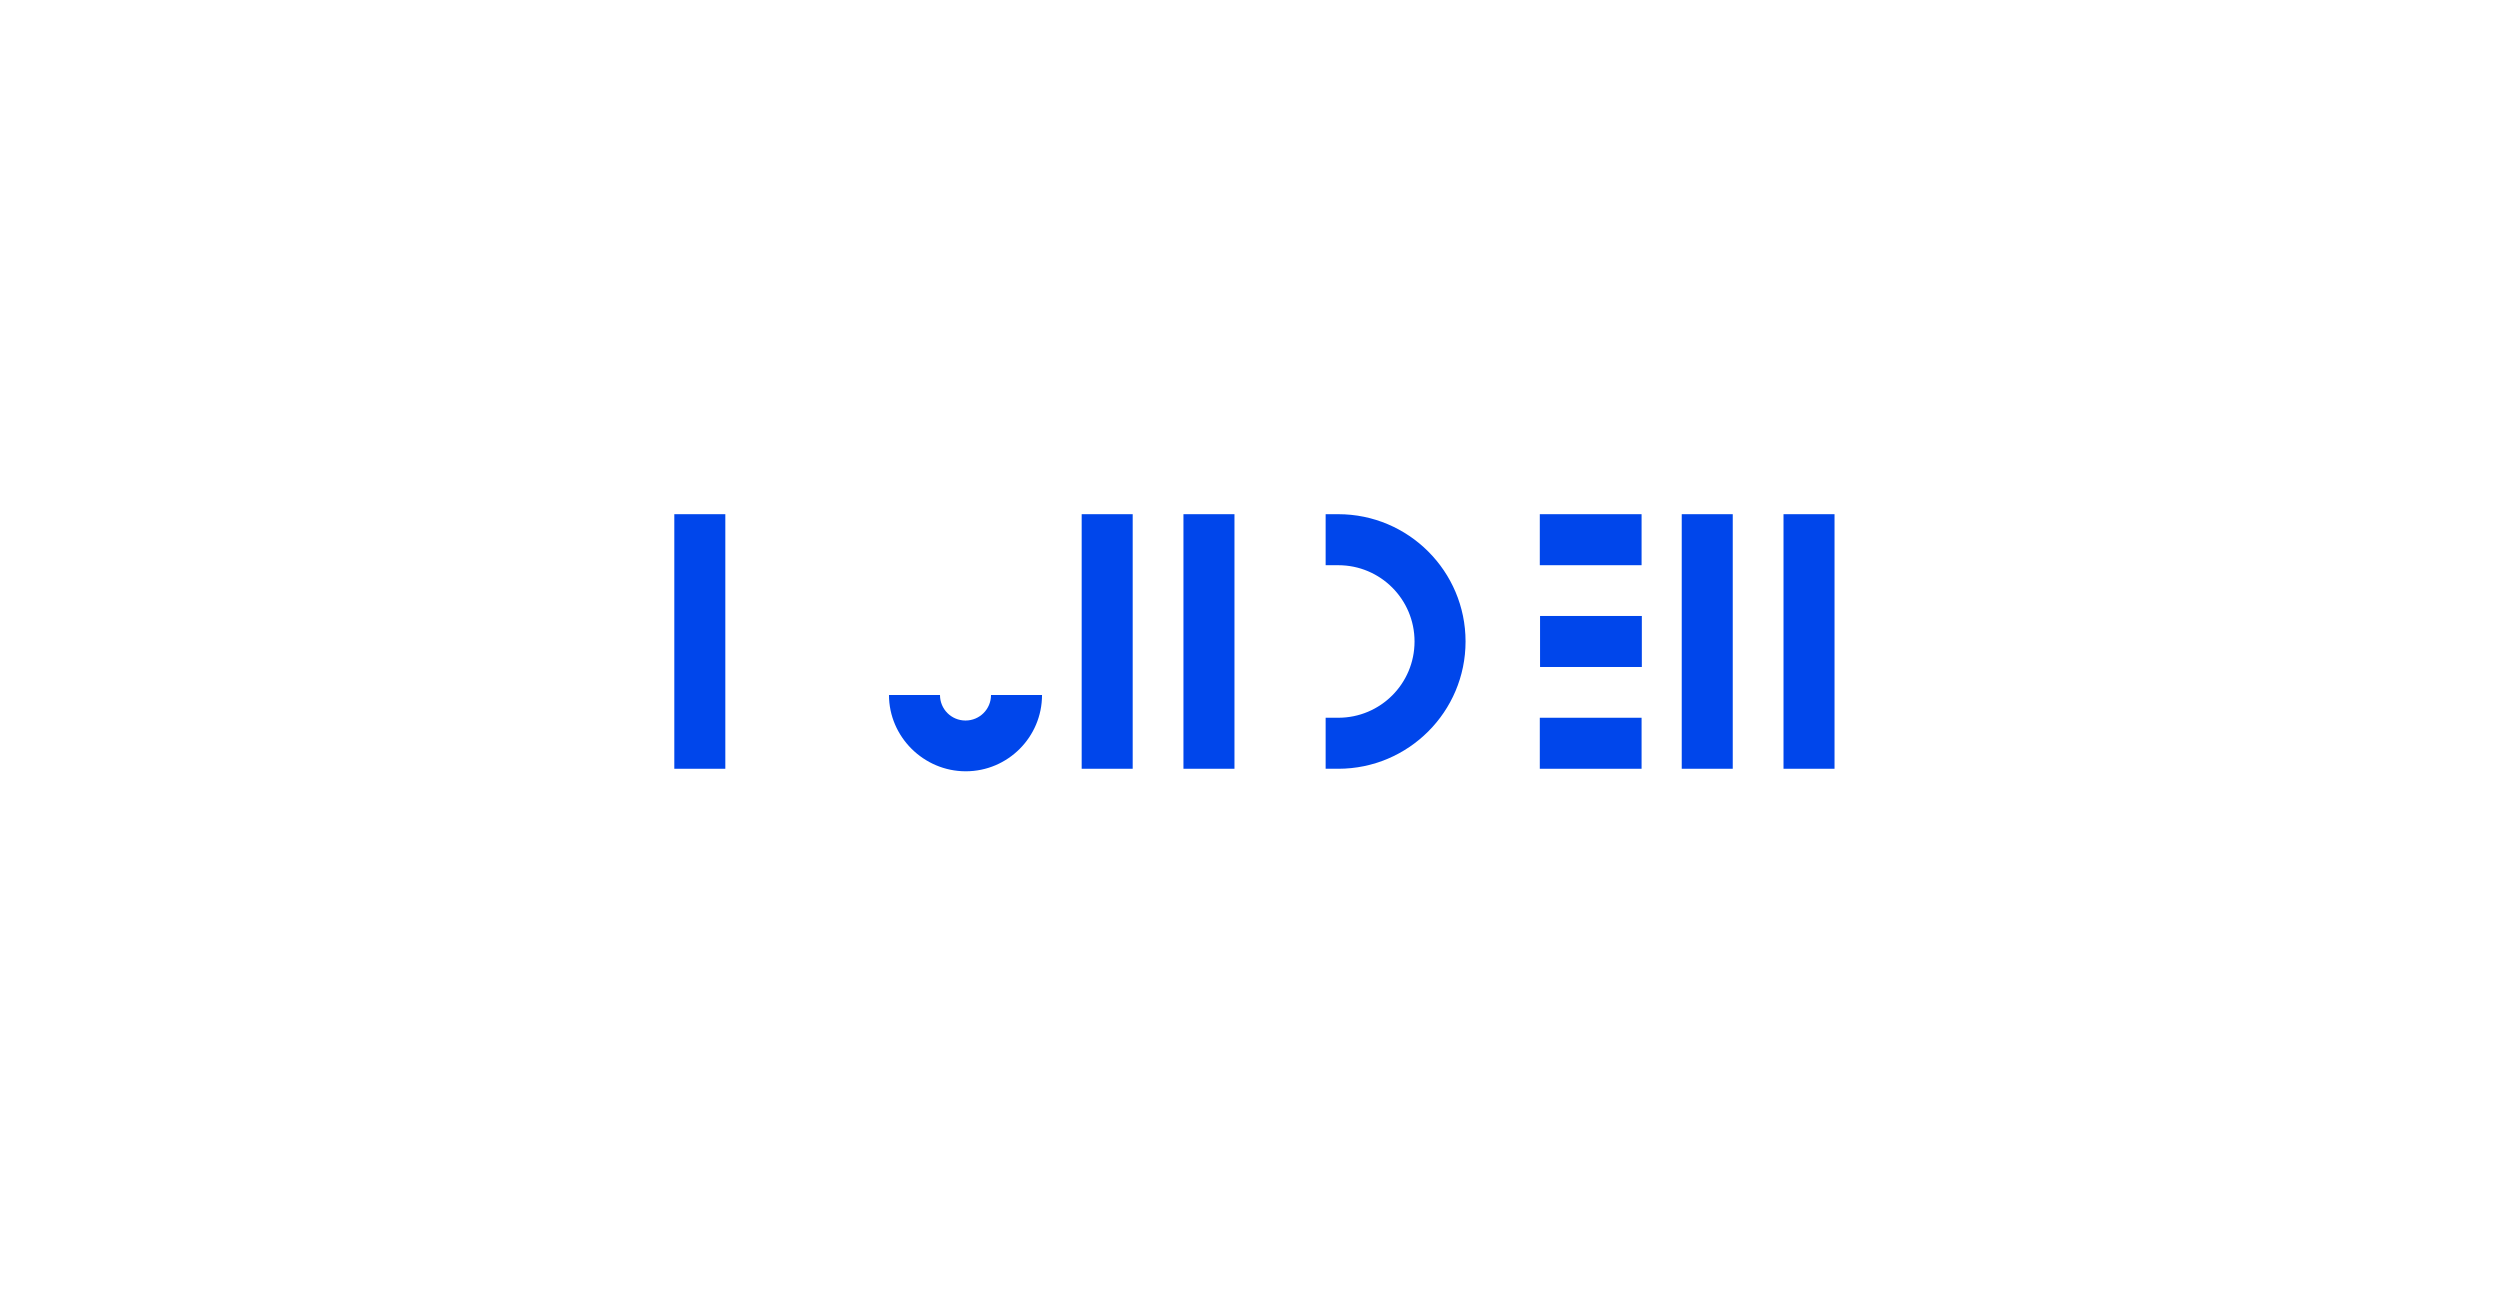 <?xml version="1.0" encoding="utf-8"?>
<!-- Generator: Adobe Illustrator 24.3.0, SVG Export Plug-In . SVG Version: 6.00 Build 0)  -->
<svg version="1.1" id="Ebene_1" xmlns="http://www.w3.org/2000/svg" xmlns:xlink="http://www.w3.org/1999/xlink" x="0px" y="0px"
	 viewBox="0 0 989.9 510.2" style="enable-background:new 0 0 989.9 510.2;" xml:space="preserve">
<style type="text/css">
	.st0{opacity:0;}
	.st1{fill:#DCDCDC;}
	.st2{display:none;}
	.st3{fill:#0046EB;}
</style>
<g id="grau" class="st0">
	<rect x="-13592.9" y="-9556.8" class="st1" width="16466.3" height="16466.3"/>
</g>
<g id="hintergrund" class="st2">
</g>
<g id="Ebene_1_1_">
	<g>
		<g>
			<path class="st3" d="M287.2,304.4H267V203.6h20.2V304.4z"/>
			<path class="st3" d="M372.2,275.2c0,5.6,4.5,10.1,10.1,10.1s10.1-4.5,10.1-10.1h20.2c0,16.6-13.5,30.2-30.2,30.2
				S352,291.7,352,275.2H372.2z"/>
			<path class="st3" d="M448.5,203.6v100.8h-20.2V203.6H448.5z M468.6,203.6h20.2v100.8h-20.2V203.6z"/>
			<path class="st3" d="M524.9,284.2h5c16.7,0,30.2-13.5,30.2-30.2s-13.5-30.2-30.2-30.2h-5v-20.2h5c27.8,0,50.4,22.6,50.4,50.4
				s-22.6,50.4-50.4,50.4h-5V284.2z"/>
			<path class="st3" d="M609.7,223.8v-20.2H650v20.2H609.7z M650.1,243.9v20.2h-40.3v-20.2L650.1,243.9L650.1,243.9z M609.7,284.2
				H650v20.2h-40.3V284.2z"/>
			<path class="st3" d="M686.1,203.6v100.8h-20.2V203.6H686.1z M706.2,203.6h20.2v100.8h-20.2V203.6z"/>
		</g>
	</g>
</g>
</svg>

